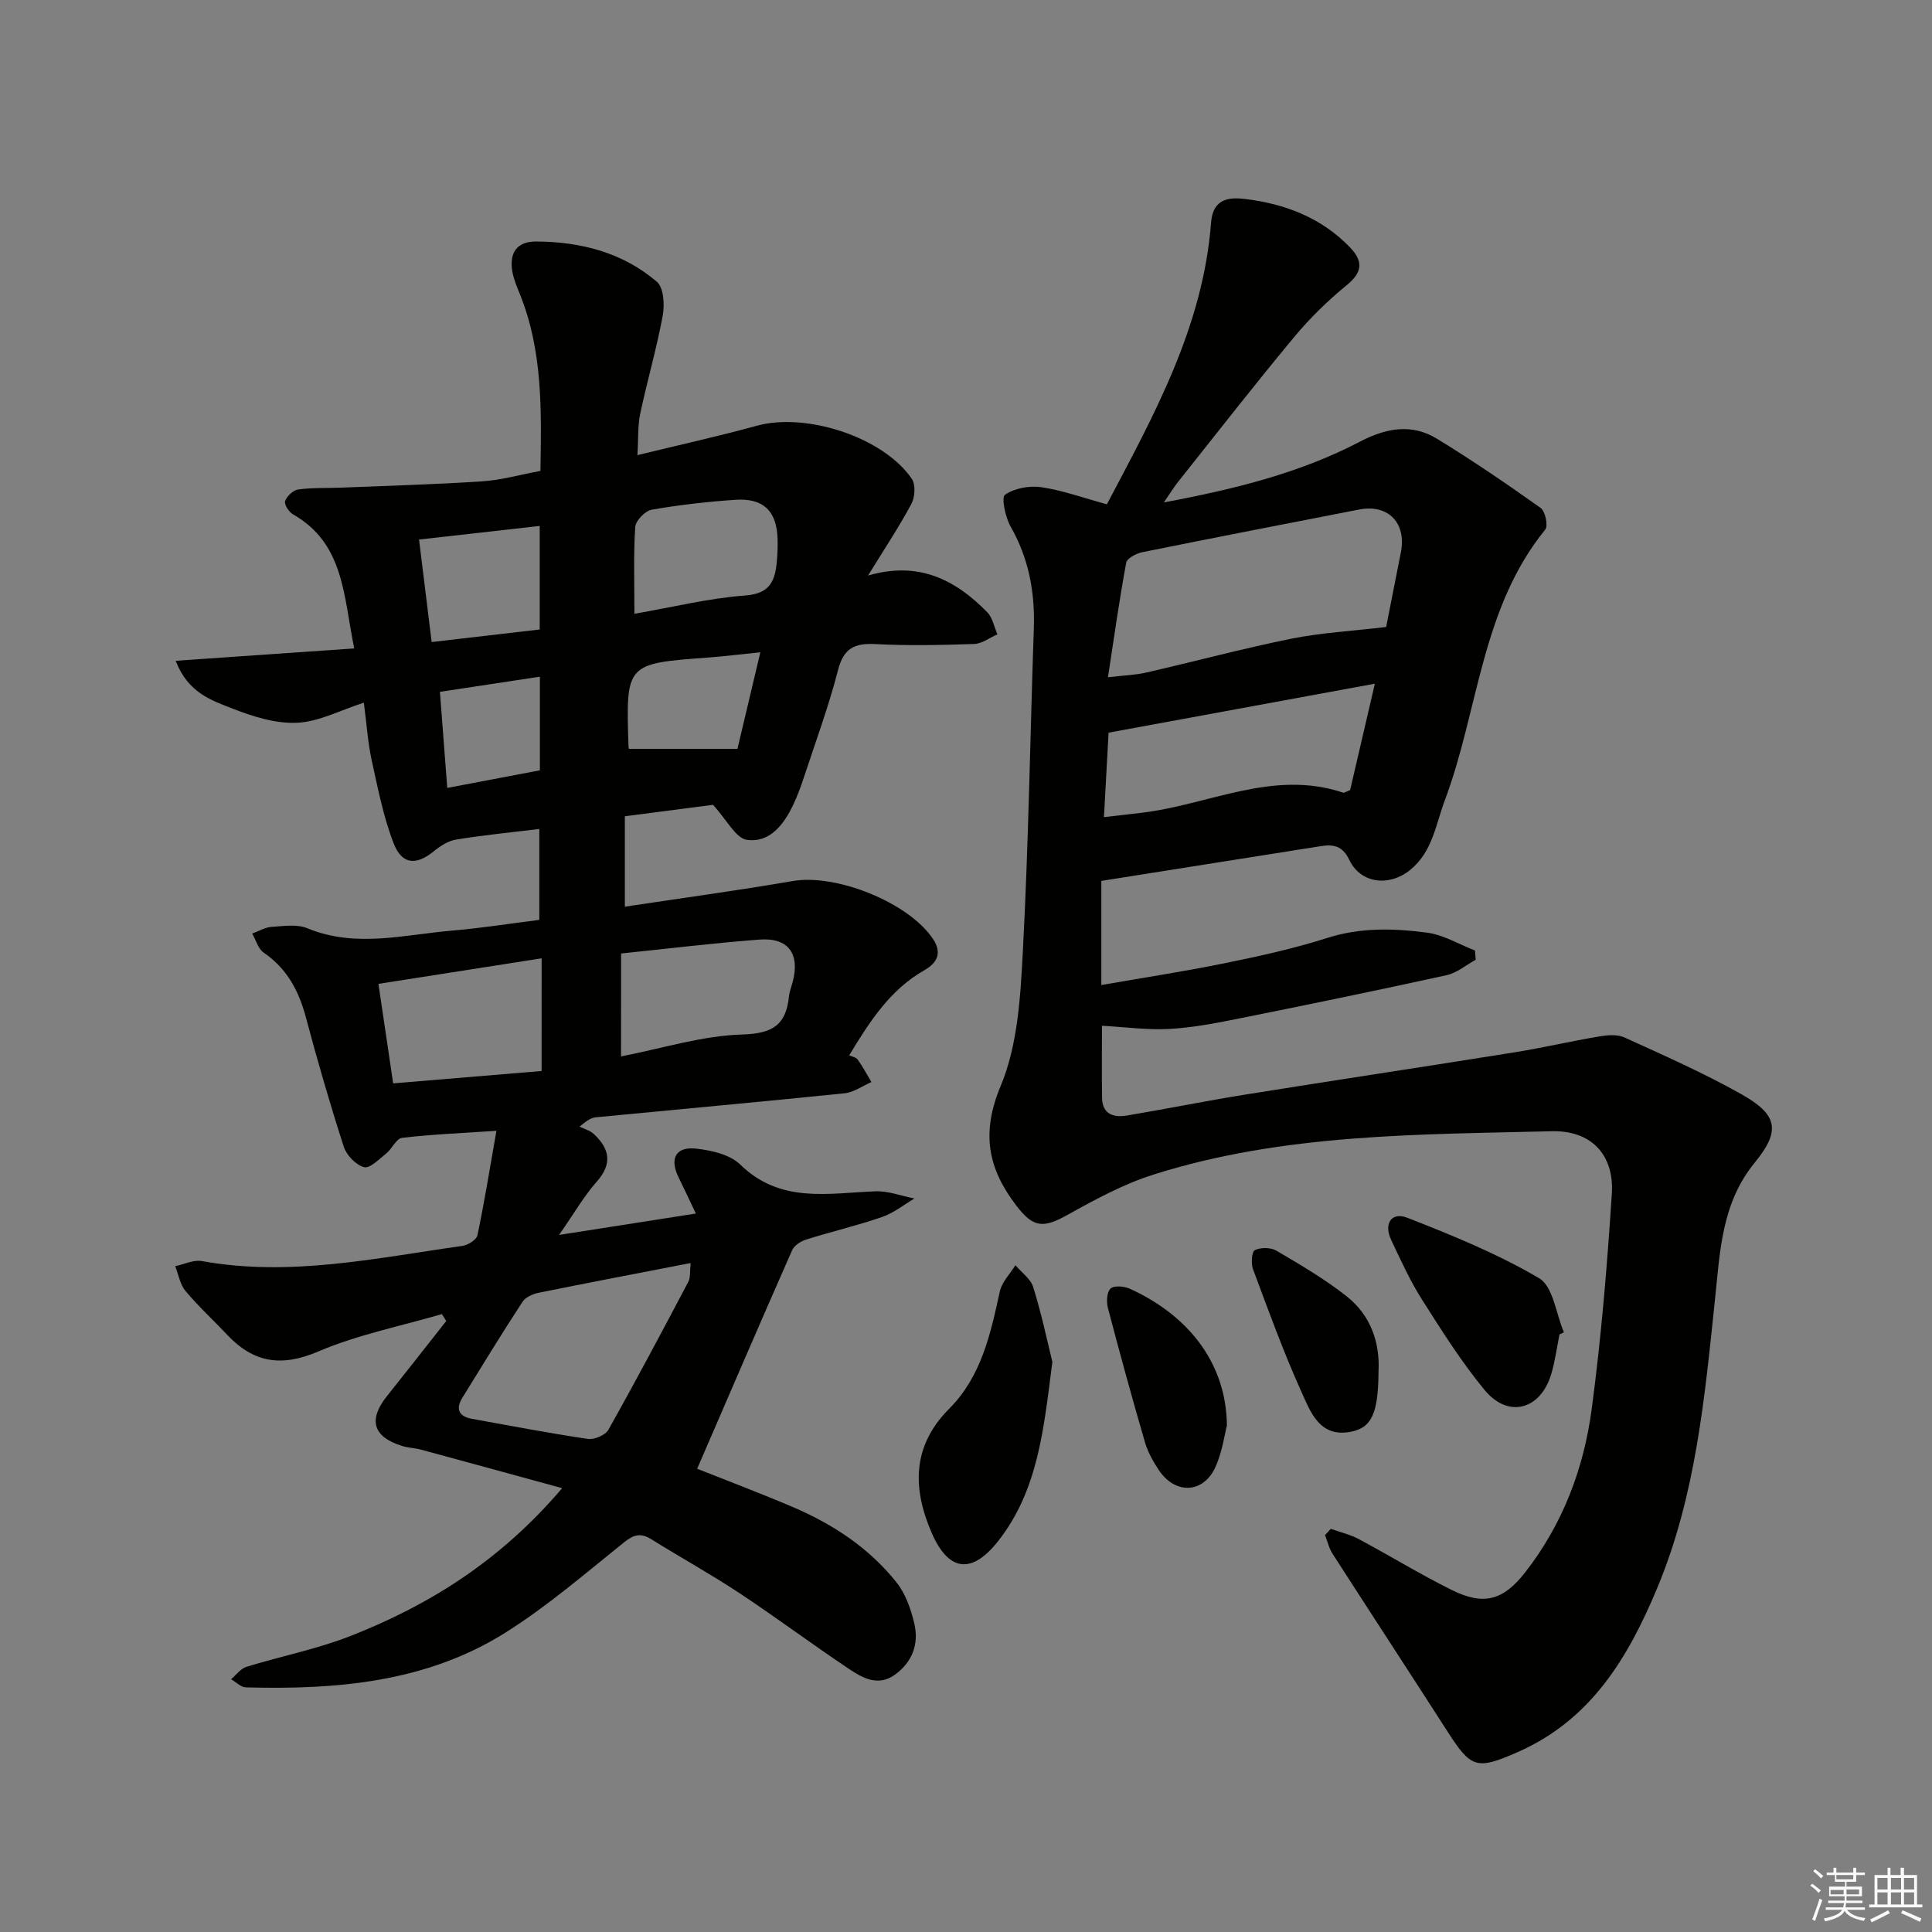 <svg enable-background="new 0 0 400 400" viewBox="0 0 400 400" xmlns="http://www.w3.org/2000/svg"><rect x="0" y="0" width="400" height="400" fill="#808080" stroke="none"/><g fill="#010100"><path d="m116.39 308.11c-10.48-2.87-19.85-5.44-29.24-7.98-1.27-.34-2.62-.37-3.87-.75-6.05-1.86-7.1-5.41-3.17-10.32 4.12-5.16 8.19-10.37 12.28-15.56-.3-.48-.6-.95-.9-1.43-8.57 2.51-17.47 4.26-25.62 7.75-7.62 3.26-13.39 2.32-18.84-3.47-2.85-3.03-5.94-5.86-8.61-9.05-1.14-1.36-1.46-3.41-2.15-5.15 1.85-.38 3.8-1.37 5.52-1.06 18.25 3.31 36.06-.63 53.95-3.14 1.16-.16 2.91-1.27 3.11-2.21 1.45-6.9 2.57-13.87 3.93-21.62-7.4.5-13.5.74-19.53 1.46-1.2.14-2.08 2.26-3.29 3.24-1.45 1.16-3.39 3.15-4.59 2.83-1.7-.46-3.63-2.48-4.2-4.24-2.85-8.84-5.44-17.77-7.83-26.74-1.47-5.52-3.91-10.14-8.75-13.44-1.15-.79-1.6-2.6-2.37-3.95 1.34-.48 2.65-1.29 4.02-1.38 2.47-.16 5.26-.6 7.41.29 10 4.13 20 1.32 29.98.48 5.93-.5 11.82-1.44 18.03-2.22 0-6.22 0-12.28 0-18.82-5.85.71-11.58 1.27-17.26 2.2-1.64.27-3.28 1.35-4.62 2.44-3.58 2.91-6.54 2.79-8.27-1.64-2.14-5.5-3.27-11.41-4.55-17.2-.78-3.53-1.01-7.19-1.63-11.95-4.89 1.57-9.31 3.95-13.83 4.16-4.42.21-9.14-1.28-13.37-2.94-4.33-1.69-9.2-3.24-11.76-9.89 12.51-.87 24.46-1.7 36.97-2.56-2.24-10.91-2.06-21.73-12.69-27.77-.85-.48-1.86-2.08-1.62-2.74.38-1.03 1.67-2.26 2.71-2.4 2.95-.4 5.96-.26 8.95-.38 9.74-.4 19.49-.66 29.21-1.31 3.92-.26 7.78-1.37 11.99-2.15.21-12.47.5-24.74-4.21-36.49-.62-1.54-1.29-3.09-1.59-4.71-.69-3.82.8-6.32 4.92-6.3 9.22.05 17.9 2.27 24.99 8.34 1.42 1.21 1.63 4.76 1.21 7.01-1.26 6.82-3.22 13.51-4.66 20.3-.54 2.55-.37 5.24-.57 8.58 8.68-2.12 16.76-3.9 24.73-6.09 10.19-2.8 26.15 2.35 32.06 10.98.82 1.2.68 3.8-.07 5.19-2.57 4.81-5.61 9.36-8.98 14.85 10.51-3.07 18.13.9 24.69 7.61 1.1 1.12 1.41 3.02 2.09 4.56-1.6.7-3.18 1.94-4.8 2-6.82.23-13.68.38-20.49.02-4.33-.23-6.55.89-7.71 5.4-1.94 7.54-4.66 14.89-7.1 22.3-.62 1.89-1.32 3.78-2.17 5.57-1.95 4.1-4.87 7.95-9.62 7.25-2.29-.34-4.08-4.07-6.99-7.24-4.96.64-11.48 1.49-18.25 2.37v18.72c11.81-1.78 23.31-3.34 34.75-5.31 8.97-1.55 23.92 4.4 29 11.92 2.02 2.98.91 5.03-1.77 6.56-6.92 3.95-11.11 10.27-15.53 17.6.57.27 1.42.4 1.76.89 1.05 1.48 1.91 3.09 2.84 4.65-1.85.8-3.64 2.12-5.55 2.32-17.18 1.76-34.37 3.32-51.56 4.98-.8.08-1.57.48-3.33 1.92 1 .5 2.18.8 2.96 1.53 3.28 3.06 3.91 6.16.59 9.9-2.61 2.93-4.59 6.42-7.78 11 10.14-1.59 18.79-2.94 28.32-4.43-1.37-2.87-2.44-5.18-3.56-7.45-1.93-3.88-.64-6.46 3.6-5.99 3.18.35 7.02 1.22 9.15 3.3 8.31 8.12 18.21 5.91 28 5.54 2.66-.1 5.37.96 8.06 1.49-2.22 1.31-4.31 3.01-6.7 3.83-5.17 1.78-10.51 3.03-15.73 4.67-1.11.35-2.46 1.22-2.89 2.21-6.61 14.98-13.08 30.03-19.66 45.24 5.87 2.34 12.86 4.97 19.72 7.89 8.36 3.56 15.87 8.49 21.56 15.65 1.87 2.35 2.99 5.54 3.68 8.53.98 4.17-.38 7.92-3.98 10.54-3.55 2.59-6.79.67-9.65-1.24-7.61-5.08-14.94-10.57-22.57-15.62-5.94-3.93-12.19-7.37-18.23-11.14-2.17-1.36-3.61-1.02-5.65.61-8.02 6.44-15.88 13.23-24.55 18.69-16.38 10.31-34.96 11.86-53.78 11.35-1.03-.03-2.03-1.1-3.05-1.68 1.05-.88 1.97-2.19 3.18-2.57 7.13-2.2 14.53-3.65 21.46-6.35 16.46-6.45 31.16-15.66 43.91-30.64zm26.6-46.61c-11.04 2.14-21.3 4.09-31.54 6.17-1.19.24-2.67.93-3.29 1.88-4.27 6.55-8.36 13.22-12.46 19.88-1.39 2.27-.7 3.83 1.95 4.31 8 1.45 15.99 2.98 24.03 4.17 1.35.2 3.65-.77 4.28-1.89 5.68-10.1 11.12-20.35 16.53-30.6.5-.91.31-2.18.5-3.92zm-30.85-63.09c-11.85 1.86-22.62 3.54-33.79 5.29 1.02 6.9 2 13.51 3.05 20.6 10.72-.89 20.89-1.74 30.73-2.56.01-8.04.01-15.43.01-23.33zm16.44 20.31c8.53-1.66 16.79-4.29 25.12-4.54 6.33-.19 9.05-2.01 9.65-7.91.1-.98.49-1.93.75-2.89 1.57-5.88-.85-9.3-6.84-8.85-9.41.71-18.79 1.86-28.67 2.88-.01 6.94-.01 13.69-.01 21.31zm2.77-91.64c7.95-1.38 15.41-3.23 22.96-3.79 5.25-.39 6.19-3.18 6.54-7.21.13-1.49.18-2.99.14-4.48-.16-5.79-2.93-8.53-8.8-8.12-5.78.4-11.56 1.05-17.26 2.05-1.36.24-3.32 2.26-3.41 3.57-.38 5.76-.17 11.55-.17 17.98zm-44.59-15.37c.88 7.18 1.72 14.01 2.61 21.22 7.8-.91 15.12-1.76 22.37-2.6 0-7.36 0-14.14 0-21.44-8.32.94-16.33 1.85-24.98 2.82zm70.66 23.34c-4.31.44-7.57.85-10.85 1.09-16.99 1.25-16.99 1.24-16.45 18.32.01.47.22.93.13.59h22.43c1.4-5.9 2.99-12.59 4.74-20zm-45.64 5.05c-7.25 1.1-13.89 2.11-20.7 3.14.53 6.89 1.01 13.12 1.52 19.89 6.73-1.27 12.98-2.46 19.18-3.64 0-6.64 0-12.76 0-19.39z"/><path d="m275.52 316.53c1.93.69 3.97 1.15 5.76 2.1 6.45 3.45 12.7 7.29 19.25 10.54 6.63 3.3 10.68 2.21 15.24-3.63 7.76-9.94 12.13-21.47 13.77-33.77 1.97-14.79 3.21-29.71 4.17-44.61.53-8.1-4.3-13.15-12.41-12.95-27.72.69-55.6.47-82.43 8.96-6.25 1.97-12.17 5.19-17.93 8.4-4.96 2.76-7.02 2.61-10.49-1.92-5.9-7.69-7.37-15.02-3.27-24.82 3.54-8.46 4.09-18.45 4.59-27.84 1.18-22.26 1.51-44.56 2.27-66.85.26-7.5-1.03-14.5-4.8-21.12-1.1-1.93-1.96-6.04-1.16-6.59 1.97-1.36 5.06-1.92 7.52-1.56 4.37.64 8.61 2.19 13.57 3.54 9.64-18.28 19.93-36.72 21.57-58.35.39-5.2 4.13-5.2 6.97-4.87 8.21.97 15.81 3.83 21.76 9.99 2.73 2.83 2.71 5.11-.6 7.82-3.95 3.23-7.68 6.87-10.94 10.8-8.19 9.85-16.06 19.96-24.04 29.99-.89 1.12-1.64 2.37-2.92 4.23 14.58-2.73 28.1-6.06 40.55-12.56 5.5-2.87 10.77-3.83 16.05-.59 7.31 4.48 14.41 9.32 21.4 14.29.96.68 1.6 3.7.96 4.48-13.3 16.35-13.8 37.4-20.79 56.04-1.91 5.09-2.54 10.67-7.2 14.45-4.28 3.47-10.22 2.85-12.57-2.08-1.41-2.95-3.29-3.28-5.95-2.86-14.88 2.36-29.76 4.71-45.4 7.19v21.56c8.46-1.48 17.08-2.79 25.61-4.53 7.13-1.45 14.28-3.03 21.2-5.23 6.87-2.19 13.75-1.98 20.61-1.09 3.41.45 6.63 2.42 9.93 3.7.05.64.11 1.28.16 1.92-2 1.09-3.89 2.72-6.02 3.19-14.58 3.2-29.19 6.21-43.83 9.14-4.55.91-9.16 1.77-13.78 2-4.4.22-8.85-.39-13.75-.67 0 4.78-.06 9.86.02 14.93.06 3.47 2.46 4.11 5.2 3.65 8.19-1.37 16.33-3.03 24.52-4.34 18.51-2.97 37.05-5.75 55.56-8.72 5.89-.94 11.72-2.31 17.61-3.3 1.71-.29 3.77-.48 5.26.2 8.14 3.71 16.37 7.34 24.16 11.72 7.57 4.25 8.27 7.54 2.81 14.21-6.86 8.39-7.17 18.34-8.21 28.21-2.13 20.32-3.97 40.68-11.97 59.85-6.04 14.48-13.77 27.37-28.97 34.01-8.4 3.67-9.55 3.33-14.42-4.25-7.9-12.31-15.92-24.55-23.83-36.85-.74-1.15-1.05-2.57-1.56-3.87.42-.42.81-.86 1.19-1.29zm11.47-186.72c.81-4.1 1.92-9.77 3.04-15.43 1.21-6.11-2.62-10.06-8.63-8.89-14.97 2.92-29.95 5.81-44.91 8.84-1.24.25-3.15 1.25-3.32 2.17-1.41 7.59-2.48 15.25-3.78 23.72 3.43-.4 5.72-.47 7.91-.97 10.02-2.3 19.96-4.97 30.03-7.01 6.18-1.24 12.53-1.58 19.66-2.43zm-2.34 11.74c-18.74 3.45-36.52 6.72-55.13 10.14-.27 4.86-.6 10.87-.96 17.49 2.94-.34 5.35-.61 7.77-.9 13.89-1.62 27.21-9.04 41.76-4.17.23.08.59-.2 1.44-.53 1.6-6.82 3.25-13.96 5.12-22.03z"/><path d="m217.88 281.96c-1.79 13.97-2.96 26.52-11.15 37.01-5.47 7.01-10.33 6.53-13.88-1.71-3.96-9.2-4-17.91 3.68-25.61 6.64-6.66 8.56-15.46 10.47-24.27.42-1.95 2.12-3.62 3.23-5.43 1.27 1.5 3.15 2.81 3.69 4.54 1.71 5.48 2.89 11.12 3.96 15.47z"/><path d="m322.88 276.27c-.56 2.75-.92 5.56-1.72 8.24-2.21 7.38-8.9 9.2-13.78 3.29-4.82-5.84-8.91-12.33-12.98-18.75-2.47-3.89-4.39-8.15-6.37-12.33-1.58-3.33.03-5.88 3.32-4.6 9.34 3.64 18.72 7.47 27.32 12.53 2.9 1.71 3.48 7.35 5.12 11.2-.3.14-.6.28-.91.42z"/><path d="m254.02 295.12c-.48 1.83-.94 5.37-2.32 8.49-2.47 5.61-8.32 5.9-11.76.78-1.19-1.78-2.29-3.74-2.89-5.79-2.69-9.23-5.23-18.5-7.67-27.8-.33-1.27-.23-3.3.55-4.02.72-.67 2.82-.49 3.99.04 11.18 5.07 19.94 14.53 20.1 28.3z"/><path d="m285.41 283.88c-.06 8.73-1.37 11.79-5.94 12.59-6.32 1.11-8.18-4.22-10.04-8.34-3.73-8.28-6.83-16.85-10.01-25.36-.44-1.18-.26-3.63.39-3.95 1.21-.59 3.29-.57 4.46.12 4.99 2.94 10.04 5.89 14.57 9.47 4.98 3.94 6.87 9.6 6.57 15.47z"/></g><path d="m374.8 390.4.4-.4c.7.5 1.3 1 1.8 1.4l-.5.5c-.5-.6-1.1-1.1-1.7-1.5zm1 7.3-.6-.3c.5-1.4 1.1-2.8 1.5-4.3.2.1.4.2.6.3-.5 1.3-1 2.8-1.5 4.3zm-.4-10.3.4-.4c.4.3 1 .8 1.7 1.4l-.5.5c-.4-.5-1-1-1.6-1.5zm2.5.3h1.7v-1h.6v1h3.5v-1h.6v1h1.8v.5h-1.8v1.4h-2v1h3.2v2h-3.2v.9h3.3v.5h-3.4c0 .3-.1.6-.1.9h4v.5h-3.7c.7.9 1.9 1.5 3.8 1.7-.1.2-.2.4-.3.6-2.1-.4-3.5-1.1-4-2.1-.4 1-1.8 1.7-4 2.2-.1-.2-.2-.4-.3-.6 2.1-.4 3.4-1 3.8-1.8h-3.4v-.5h3.6c.1-.3.1-.6.2-.9h-3.3v-.5h3.4c0-.3 0-.6 0-.9h-3.2v-2h3.3v-1h-2.1v-1.4h-1.7v-.5zm1.1 3.5v1h2.7c0-.3 0-.4 0-.4 0-.1 0-.2 0-.2 0-.1 0-.2 0-.3h-2.7zm1.2-3v.9h3.5v-.9zm4.7 3h-2.6v.6.4h2.6z" fill="#fafafb"/><path d="m393.6 386.7h.6v1.5h2.7v6.1h1.1v.6h-11v-.6h1.1v-6.1h2.7v-1.5h.6v1.5h2.1v-1.5zm-2.7 8.8.4.6c-1.2.6-2.5 1.3-3.8 1.9-.1-.2-.2-.4-.3-.6 1.2-.6 2.5-1.2 3.7-1.9zm-2.2-6.7v2.4h2.1v-2.4zm0 3v2.5h2.1v-2.5zm2.8-3v2.4h2.1v-2.4zm0 3v2.5h2.1v-2.5zm6 6.1c-1.4-.7-2.7-1.3-3.9-1.8l.3-.6c1.5.6 2.7 1.2 3.9 1.7zm-1.2-9.1h-2.1v2.4h2.1zm-2.1 3v2.5h2.1v-2.5z" fill="#fafafb"/></svg>